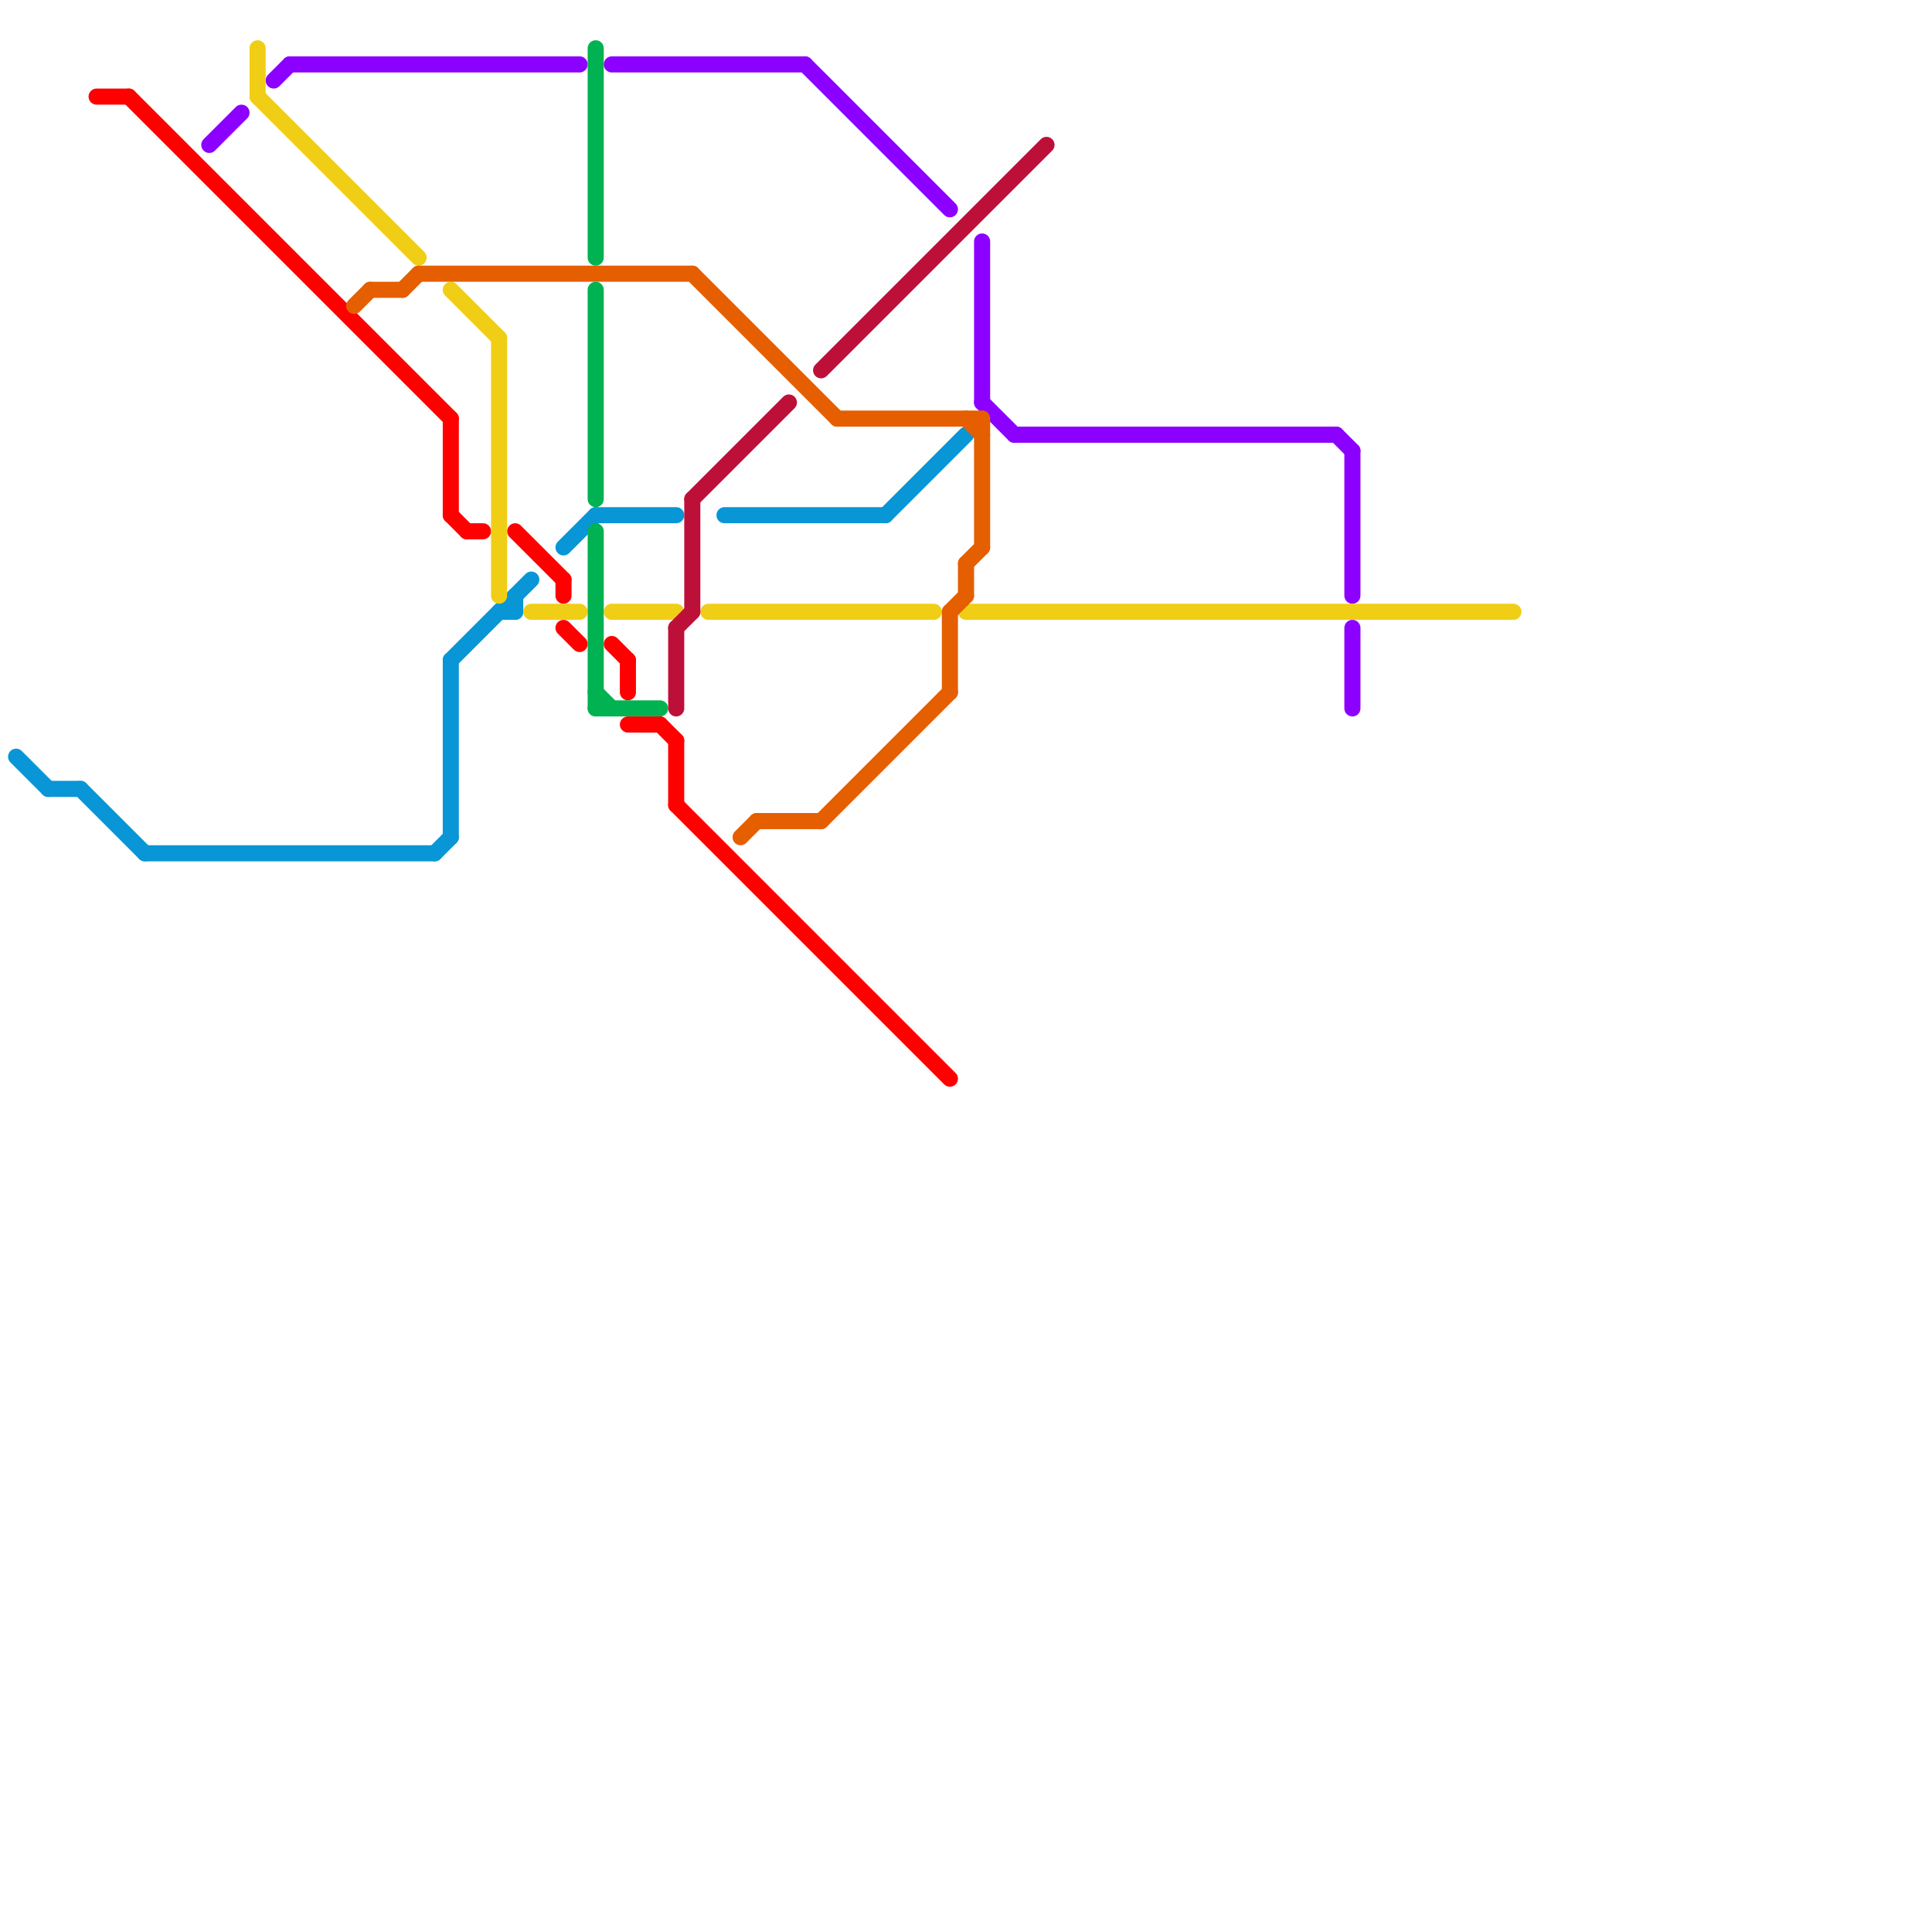
<svg version="1.1" xmlns="http://www.w3.org/2000/svg" viewBox="0 0 120 120">
<style>text { font: 1px Helvetica; font-weight: 600; white-space: pre; dominant-baseline: central; } line { stroke-width: 1; fill: none; stroke-linecap: round; stroke-linejoin: round; } .c0 { stroke: #0896d7 } .c1 { stroke: #ff0000 } .c2 { stroke: #8c00ff } .c3 { stroke: #f0ce15 } .c4 { stroke: #e55e00 } .c5 { stroke: #00b251 } .c6 { stroke: #bd1038 }</style><defs><g id="wm-xf"><circle r="1.2" fill="#000"/><circle r="0.9" fill="#fff"/><circle r="0.6" fill="#000"/><circle r="0.3" fill="#fff"/></g><g id="wm"><circle r="0.6" fill="#000"/><circle r="0.3" fill="#fff"/></g></defs><line class="c0" x1="55" y1="32" x2="60" y2="27"/><line class="c0" x1="31" y1="38" x2="32" y2="38"/><line class="c0" x1="45" y1="32" x2="55" y2="32"/><line class="c0" x1="3" y1="49" x2="5" y2="49"/><line class="c0" x1="27" y1="53" x2="28" y2="52"/><line class="c0" x1="28" y1="41" x2="33" y2="36"/><line class="c0" x1="37" y1="32" x2="42" y2="32"/><line class="c0" x1="1" y1="47" x2="3" y2="49"/><line class="c0" x1="28" y1="41" x2="28" y2="52"/><line class="c0" x1="5" y1="49" x2="9" y2="53"/><line class="c0" x1="35" y1="34" x2="37" y2="32"/><line class="c0" x1="32" y1="37" x2="32" y2="38"/><line class="c0" x1="9" y1="53" x2="27" y2="53"/><line class="c1" x1="32" y1="33" x2="35" y2="36"/><line class="c1" x1="35" y1="36" x2="35" y2="37"/><line class="c1" x1="39" y1="45" x2="41" y2="45"/><line class="c1" x1="8" y1="6" x2="28" y2="26"/><line class="c1" x1="38" y1="40" x2="39" y2="41"/><line class="c1" x1="28" y1="32" x2="29" y2="33"/><line class="c1" x1="41" y1="45" x2="42" y2="46"/><line class="c1" x1="29" y1="33" x2="30" y2="33"/><line class="c1" x1="42" y1="46" x2="42" y2="50"/><line class="c1" x1="42" y1="50" x2="59" y2="67"/><line class="c1" x1="39" y1="41" x2="39" y2="43"/><line class="c1" x1="35" y1="39" x2="36" y2="40"/><line class="c1" x1="28" y1="26" x2="28" y2="32"/><line class="c1" x1="6" y1="6" x2="8" y2="6"/><line class="c2" x1="63" y1="27" x2="83" y2="27"/><line class="c2" x1="61" y1="15" x2="61" y2="25"/><line class="c2" x1="13" y1="9" x2="15" y2="7"/><line class="c2" x1="84" y1="28" x2="84" y2="37"/><line class="c2" x1="61" y1="25" x2="63" y2="27"/><line class="c2" x1="50" y1="4" x2="59" y2="13"/><line class="c2" x1="83" y1="27" x2="84" y2="28"/><line class="c2" x1="38" y1="4" x2="50" y2="4"/><line class="c2" x1="17" y1="5" x2="18" y2="4"/><line class="c2" x1="84" y1="39" x2="84" y2="44"/><line class="c2" x1="18" y1="4" x2="36" y2="4"/><line class="c3" x1="28" y1="18" x2="31" y2="21"/><line class="c3" x1="33" y1="38" x2="36" y2="38"/><line class="c3" x1="44" y1="38" x2="58" y2="38"/><line class="c3" x1="16" y1="6" x2="26" y2="16"/><line class="c3" x1="31" y1="21" x2="31" y2="37"/><line class="c3" x1="60" y1="38" x2="94" y2="38"/><line class="c3" x1="16" y1="3" x2="16" y2="6"/><line class="c3" x1="38" y1="38" x2="42" y2="38"/><line class="c4" x1="23" y1="18" x2="25" y2="18"/><line class="c4" x1="60" y1="35" x2="61" y2="34"/><line class="c4" x1="59" y1="38" x2="59" y2="43"/><line class="c4" x1="51" y1="51" x2="59" y2="43"/><line class="c4" x1="59" y1="38" x2="60" y2="37"/><line class="c4" x1="60" y1="26" x2="61" y2="27"/><line class="c4" x1="26" y1="17" x2="43" y2="17"/><line class="c4" x1="52" y1="26" x2="61" y2="26"/><line class="c4" x1="43" y1="17" x2="52" y2="26"/><line class="c4" x1="22" y1="19" x2="23" y2="18"/><line class="c4" x1="61" y1="26" x2="61" y2="34"/><line class="c4" x1="60" y1="35" x2="60" y2="37"/><line class="c4" x1="25" y1="18" x2="26" y2="17"/><line class="c4" x1="47" y1="51" x2="51" y2="51"/><line class="c4" x1="46" y1="52" x2="47" y2="51"/><line class="c5" x1="37" y1="43" x2="38" y2="44"/><line class="c5" x1="37" y1="33" x2="37" y2="44"/><line class="c5" x1="37" y1="3" x2="37" y2="16"/><line class="c5" x1="37" y1="18" x2="37" y2="31"/><line class="c5" x1="37" y1="44" x2="41" y2="44"/><line class="c6" x1="42" y1="39" x2="43" y2="38"/><line class="c6" x1="43" y1="31" x2="49" y2="25"/><line class="c6" x1="43" y1="31" x2="43" y2="38"/><line class="c6" x1="51" y1="23" x2="65" y2="9"/><line class="c6" x1="42" y1="39" x2="42" y2="44"/>
</svg>
